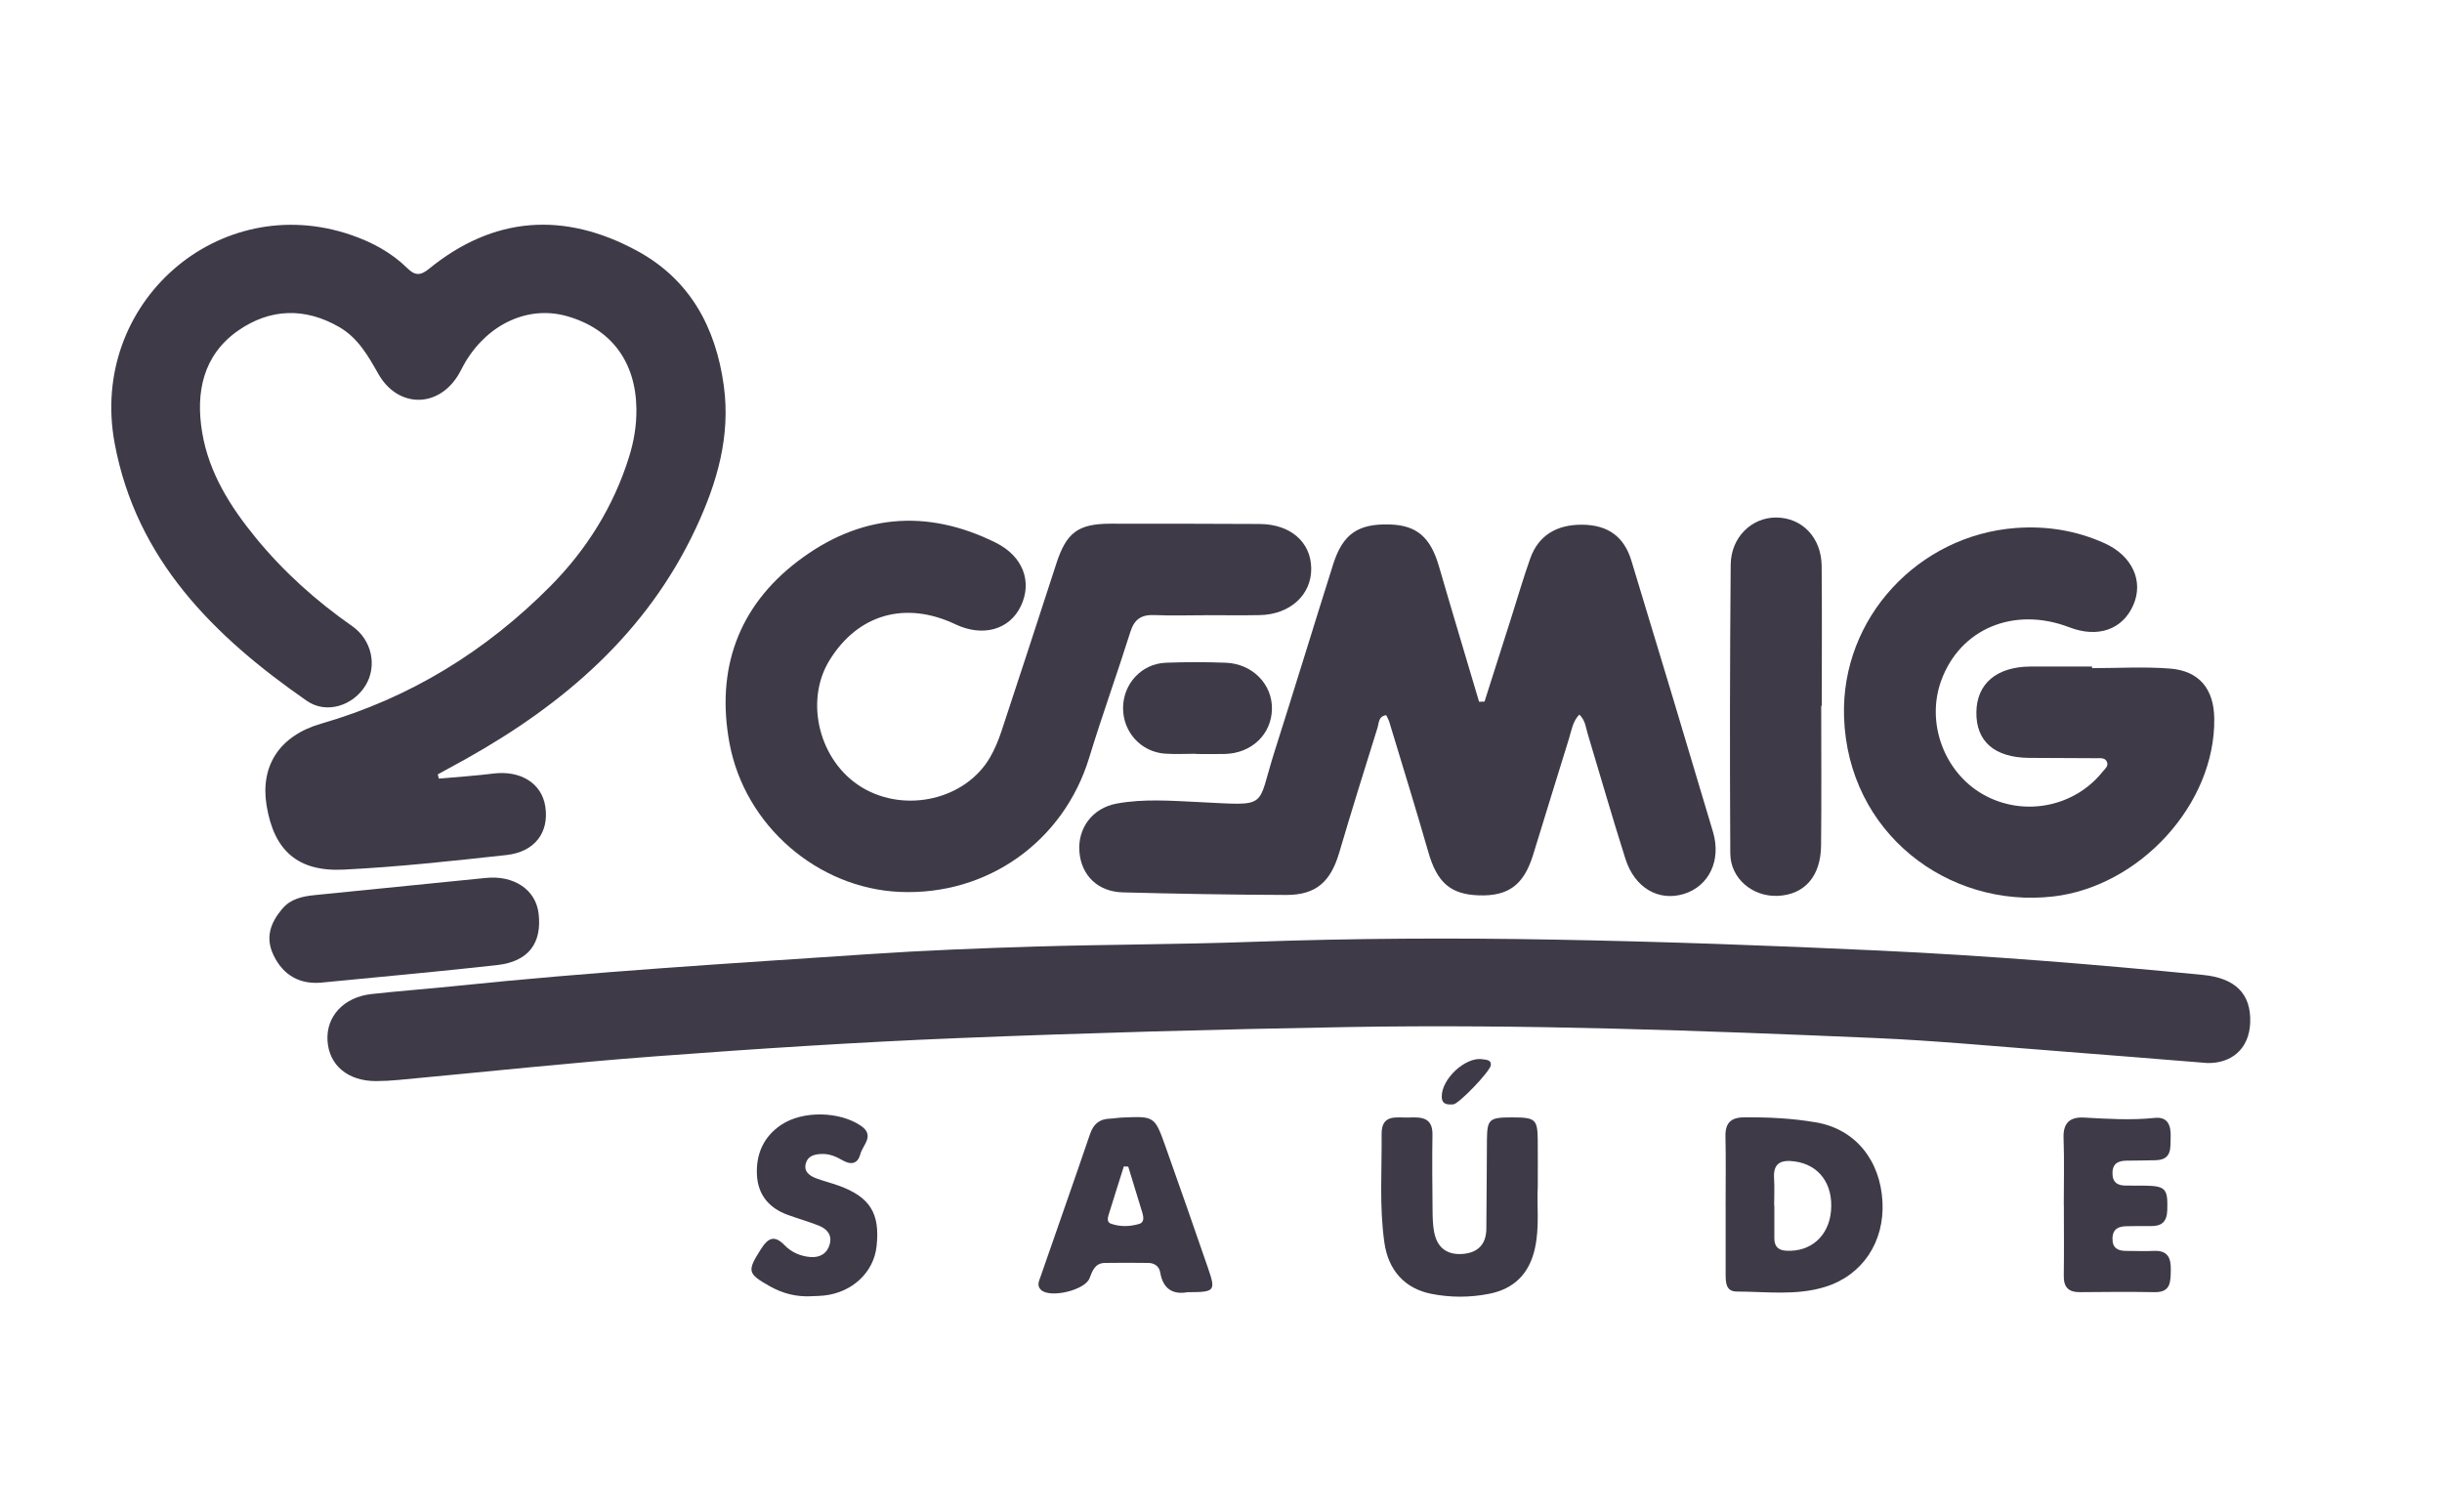 <svg width="541" height="335" viewBox="0 0 541 335" fill="none" xmlns="http://www.w3.org/2000/svg">
<path d="M97.203 172.509C101.236 172.147 105.286 171.881 109.303 171.382C115.333 170.633 120.018 173.532 120.807 178.677C121.685 184.411 118.497 188.744 112.177 189.436C100.198 190.749 88.194 192.069 76.167 192.665C65.894 193.181 60.677 188.381 59.059 178.444C57.642 169.731 61.845 163.023 71.135 160.333C90.803 154.656 107.628 144.292 121.95 129.845C129.977 121.744 135.926 112.225 139.356 101.249C140.451 97.762 141.038 94.235 140.99 90.563C140.853 80.15 135.419 72.83 125.605 70.044C117.16 67.644 108.256 71.638 103.136 80.15C102.516 81.181 102.025 82.3 101.381 83.315C96.792 90.531 88.017 90.273 83.815 82.832C81.569 78.854 79.298 74.852 75.168 72.468C67.561 68.063 59.808 68.337 52.764 73.241C44.962 78.685 43.304 86.971 44.794 95.837C46.299 104.816 51.057 112.314 56.733 119.231C62.891 126.736 70.048 133.154 78.018 138.719C82.438 141.803 83.605 147.634 80.949 151.91C78.22 156.315 72.343 158.312 67.955 155.26C47.434 141.014 30.174 123.998 25.392 98.165C19.643 67.081 48.521 41.947 77.865 52.086C82.478 53.681 86.721 55.959 90.223 59.406C91.873 61.033 93.097 61.138 94.989 59.599C109.391 47.842 125.01 46.852 141.071 55.533C152.752 61.846 158.556 72.395 160.344 85.409C161.889 96.651 158.862 106.934 154.217 116.904C143.389 140.128 125.066 155.92 103.192 168.16C101.132 169.312 99.055 170.431 96.986 171.559L97.219 172.501L97.203 172.509Z" fill="#3E3A47"/>
<path d="M489.009 235.515C476.668 234.532 466.258 233.662 455.841 232.873C442.356 231.851 428.871 230.554 415.37 229.974C376.526 228.307 337.666 226.882 298.782 227.542C269.84 228.034 240.898 228.839 211.972 230.006C189.761 230.908 167.557 232.358 145.386 234.017C126.29 235.442 107.242 237.512 88.162 239.275C86.56 239.42 84.95 239.509 83.348 239.517C77.068 239.541 72.866 236.014 72.552 230.514C72.246 225.167 76.159 220.923 82.277 220.238C88.404 219.554 94.554 219.111 100.681 218.475C131.201 215.302 161.825 213.45 192.433 211.396C204.727 210.567 217.052 210.084 229.378 209.713C245.326 209.238 261.282 209.246 277.222 208.674C299.611 207.877 322.008 207.764 344.396 208.175C368.379 208.61 392.354 209.48 416.312 210.599C440.263 211.718 464.165 213.659 488.035 215.994C495.144 216.687 498.742 220.118 498.509 226.552C498.292 232.479 494.266 235.627 489.017 235.515H489.009Z" fill="#3E3A47"/>
<path d="M328.891 155.413C330.871 149.188 332.86 142.963 334.84 136.73C336.225 132.381 337.489 127.993 339.019 123.7C340.83 118.635 344.871 116.163 350.652 116.251C356.191 116.34 359.781 118.844 361.407 124.184C367.494 144.211 373.54 164.255 379.497 184.314C381.381 190.644 378.587 196.337 373.065 198.045C367.494 199.768 362.164 196.756 360.103 190.298C357.173 181.093 354.524 171.8 351.731 162.556C351.312 161.178 351.247 159.64 349.887 158.312C348.398 159.842 348.148 161.863 347.584 163.667C344.888 172.243 342.303 180.852 339.63 189.436C337.561 196.096 334.14 198.592 327.579 198.367C321.307 198.149 318.353 195.468 316.445 188.824C313.667 179.153 310.689 169.545 307.774 159.914C307.621 159.415 307.34 158.956 307.098 158.449C305.351 158.682 305.504 160.18 305.19 161.178C302.308 170.399 299.426 179.62 296.697 188.888C294.789 195.371 291.544 198.294 284.943 198.278C272.875 198.238 260.807 198.02 248.739 197.706C243.217 197.561 239.57 193.962 239.135 188.76C238.7 183.533 241.969 179.032 247.387 178.033C253.36 176.938 259.43 177.405 265.444 177.695C281.368 178.46 278.293 179.281 282.359 166.518C286.754 152.715 290.981 138.848 295.344 125.037C297.47 118.313 300.843 115.994 307.863 116.195C313.877 116.364 316.92 119.038 318.787 125.472C321.694 135.49 324.713 145.475 327.675 155.477C328.078 155.461 328.472 155.445 328.875 155.437L328.891 155.413Z" fill="#3E3A47"/>
<path d="M267.384 136.303C263.496 136.303 259.599 136.432 255.719 136.271C252.885 136.158 251.323 137.157 250.43 139.967C247.491 149.308 244.15 158.521 241.292 167.886C235.641 186.416 218.751 198.471 199.292 197.602C181.195 196.796 164.989 182.97 161.6 164.593C158.605 148.342 163.483 134.411 176.775 124.312C190.356 113.989 205.202 112.563 220.643 120.254C226.6 123.225 228.742 128.854 226.165 134.266C223.662 139.532 217.728 141.191 211.666 138.316C200.589 133.066 190.075 136.061 183.779 146.264C178.119 155.437 181.533 168.796 190.992 174.474C200.589 180.224 213.864 177.155 219.314 167.838C220.385 166.002 221.206 163.981 221.882 161.952C225.972 149.598 230.005 137.229 234.023 124.852C236.253 117.983 238.837 116.034 246.042 116.026C257.039 116.026 268.045 116.026 279.042 116.09C285.844 116.123 290.385 120.044 290.49 125.85C290.594 131.761 285.836 136.15 279.058 136.279C275.169 136.359 271.281 136.295 267.384 136.295V136.303Z" fill="#3E3A47"/>
<path d="M463.489 148.028C469.253 148.028 475.042 147.674 480.765 148.125C487.222 148.632 490.458 152.651 490.547 159.157C490.813 178.251 473.939 196.418 454.859 198.616C431.617 201.29 409.365 184.62 408.528 158.827C407.819 136.819 425.096 118.563 446.607 116.976C453.418 116.477 460.003 117.54 466.234 120.35C472.401 123.137 474.929 128.758 472.618 134.04C470.235 139.5 464.761 141.409 458.433 138.977C446.196 134.282 434.209 139.283 430.039 150.831C426.674 160.132 430.683 171.051 439.257 175.964C448.112 181.037 459.456 178.911 465.791 171.003C466.291 170.383 467.088 169.803 466.822 168.941C466.468 167.79 465.316 167.991 464.423 167.983C459.464 167.935 454.496 167.959 449.537 167.911C441.857 167.846 437.751 164.263 437.848 157.756C437.936 151.451 442.348 147.722 449.803 147.674C454.36 147.65 458.924 147.674 463.481 147.674C463.481 147.795 463.481 147.907 463.481 148.028H463.489Z" fill="#3E3A47"/>
<path d="M403.472 156.371C403.472 166.695 403.552 177.027 403.44 187.35C403.367 194.195 399.736 198.238 393.819 198.479C388.256 198.705 383.361 194.638 383.329 189.082C383.208 167.758 383.233 146.434 383.418 125.118C383.474 119.022 388.063 114.633 393.489 114.657C399.237 114.681 403.512 119.102 403.568 125.391C403.665 135.715 403.592 146.047 403.592 156.371C403.552 156.371 403.504 156.371 403.464 156.371H403.472Z" fill="#3E3A47"/>
<path d="M70.813 217.726C66.522 218 62.827 216.236 60.621 211.67C58.697 207.708 59.937 204.414 62.537 201.338C64.421 199.108 67.037 198.584 69.734 198.31C82.374 197.038 95.013 195.79 107.645 194.509C113.835 193.881 118.666 197.094 119.31 202.321C120.123 208.956 117.088 213.039 110.116 213.82C97.227 215.262 84.314 216.405 70.813 217.734V217.726Z" fill="#3E3A47"/>
<path d="M382.291 267.026C382.291 261.928 382.371 256.831 382.258 251.741C382.194 248.842 383.442 247.586 386.3 247.554C391.669 247.489 397.047 247.763 402.312 248.665C411.015 250.147 416.57 257.048 417.045 266.277C417.504 275.167 412.593 282.56 404.341 285.112C397.925 287.093 391.299 286.159 384.762 286.143C382.323 286.143 382.307 284.098 382.299 282.31C382.282 277.213 382.299 272.123 382.299 267.026H382.291ZM393.054 267.074C393.054 267.074 393.078 267.074 393.086 267.074C393.086 269.482 393.086 271.898 393.086 274.305C393.086 276.053 393.819 276.987 395.711 277.1C401.121 277.414 405.17 273.871 405.645 268.266C406.153 262.282 402.956 258.006 397.53 257.306C394.608 256.927 392.805 257.636 393.022 261.05C393.151 263.048 393.046 265.069 393.046 267.074H393.054Z" fill="#3E3A47"/>
<path d="M340.677 262.967C340.444 266.937 341.104 271.777 340.049 276.568C338.817 282.157 335.484 285.547 329.881 286.65C325.622 287.488 321.315 287.488 317.081 286.65C311.155 285.483 307.565 281.36 306.704 275.352C305.552 267.332 306.156 259.279 306.084 251.242C306.043 246.692 309.505 247.691 312.162 247.586C314.819 247.489 317.403 247.505 317.346 251.363C317.258 257 317.314 262.637 317.371 268.266C317.387 269.868 317.427 271.503 317.741 273.065C318.425 276.48 320.631 278.098 324.109 277.808C327.45 277.527 329.237 275.634 329.285 272.292C329.374 265.721 329.342 259.142 329.414 252.571C329.463 247.94 329.921 247.562 334.977 247.562C340.122 247.562 340.605 247.956 340.669 252.458C340.709 255.679 340.677 258.9 340.677 262.959V262.967Z" fill="#3E3A47"/>
<path d="M263.118 286.28C260.179 286.836 257.683 285.869 257.031 281.891C256.814 280.587 255.775 279.822 254.415 279.806C251.203 279.765 247.982 279.749 244.77 279.806C242.589 279.846 242.017 281.529 241.365 283.22C240.342 285.869 232.646 287.673 230.633 285.789C229.627 284.847 230.191 283.792 230.537 282.809C234.184 272.3 237.887 261.807 241.478 251.274C242.226 249.068 243.531 247.932 245.825 247.844C246.759 247.811 247.693 247.634 248.627 247.594C255.727 247.296 255.8 247.28 258.158 253.883C261.363 262.846 264.47 271.841 267.586 280.836C269.389 286.047 269.204 286.28 263.134 286.288L263.118 286.28ZM249.939 258.473C249.617 258.457 249.295 258.441 248.973 258.425C247.902 261.832 246.807 265.23 245.761 268.644C245.495 269.514 245.004 270.714 246.139 271.117C248.168 271.841 250.365 271.769 252.418 271.149C253.497 270.827 253.368 269.659 253.087 268.725C252.056 265.302 250.993 261.888 249.947 258.465L249.939 258.473Z" fill="#3E3A47"/>
<path d="M457.209 266.985C457.209 262.025 457.338 257.056 457.161 252.104C457.04 248.713 458.642 247.425 461.734 247.602C466.951 247.892 472.143 248.222 477.376 247.675C480.242 247.377 480.975 249.333 480.886 251.838C480.798 254.246 481.265 256.943 477.594 257.048C475.452 257.105 473.303 257.129 471.161 257.145C469.334 257.161 468.021 257.717 467.997 259.875C467.973 261.993 469.148 262.693 471.056 262.669C472.393 262.653 473.737 262.669 475.082 262.685C479.816 262.742 480.282 263.378 480.138 268.105C480.057 270.73 478.866 271.696 476.418 271.64C474.679 271.6 472.932 271.656 471.193 271.672C469.382 271.688 468.038 272.22 467.997 274.386C467.957 276.544 469.213 277.148 471.081 277.14C473.093 277.132 475.106 277.245 477.111 277.14C480.234 276.979 480.991 278.686 480.918 281.408C480.854 283.961 480.967 286.345 477.32 286.28C471.821 286.183 466.323 286.224 460.832 286.28C458.304 286.312 457.169 285.225 457.209 282.664C457.282 277.438 457.234 272.204 457.226 266.977L457.209 266.985Z" fill="#3E3A47"/>
<path d="M179.762 287.182C176.461 287.359 173.41 286.586 170.52 284.959C165.544 282.141 165.488 281.609 168.596 276.721C170.19 274.209 171.582 273.581 173.836 275.9C175.366 277.47 177.387 278.34 179.585 278.501C181.686 278.654 183.296 277.688 183.835 275.594C184.367 273.548 183.151 272.236 181.388 271.535C179.15 270.649 176.831 269.997 174.561 269.176C170.367 267.662 167.879 264.698 167.686 260.213C167.485 255.639 169.191 251.798 173.088 249.197C177.846 246.024 185.969 246.201 190.694 249.398C193.907 251.572 191.129 253.666 190.59 255.711C189.994 257.974 188.432 258.111 186.548 257.008C185.156 256.194 183.666 255.599 181.984 255.663C180.414 255.727 178.933 256.106 178.506 257.797C178.055 259.601 179.351 260.503 180.8 261.05C182.426 261.662 184.125 262.081 185.759 262.669C192.731 265.173 195.002 268.805 194.196 276.117C193.569 281.891 188.827 286.344 182.563 287.029C181.638 287.134 180.696 287.134 179.754 287.174L179.762 287.182Z" fill="#3E3A47"/>
<path d="M264.953 167.001C262.675 167.001 260.397 167.13 258.126 166.976C252.773 166.614 248.763 162.169 248.804 156.806C248.844 151.451 252.934 147.029 258.311 146.828C262.723 146.659 267.151 146.667 271.555 146.828C277.472 147.054 281.892 151.595 281.787 157.079C281.682 162.684 277.311 166.888 271.361 167.041C269.22 167.097 267.079 167.049 264.937 167.049C264.937 167.033 264.937 167.017 264.937 167.001H264.953Z" fill="#3E3A47"/>
<path d="M330.284 235.982C330.107 237.407 323.175 244.59 321.976 244.671C320.752 244.759 319.44 244.776 319.407 242.988C319.343 239.01 324.697 234.081 328.416 234.677C329.334 234.822 330.38 234.798 330.284 235.974V235.982Z" fill="#3E3A47"/>
</svg>
